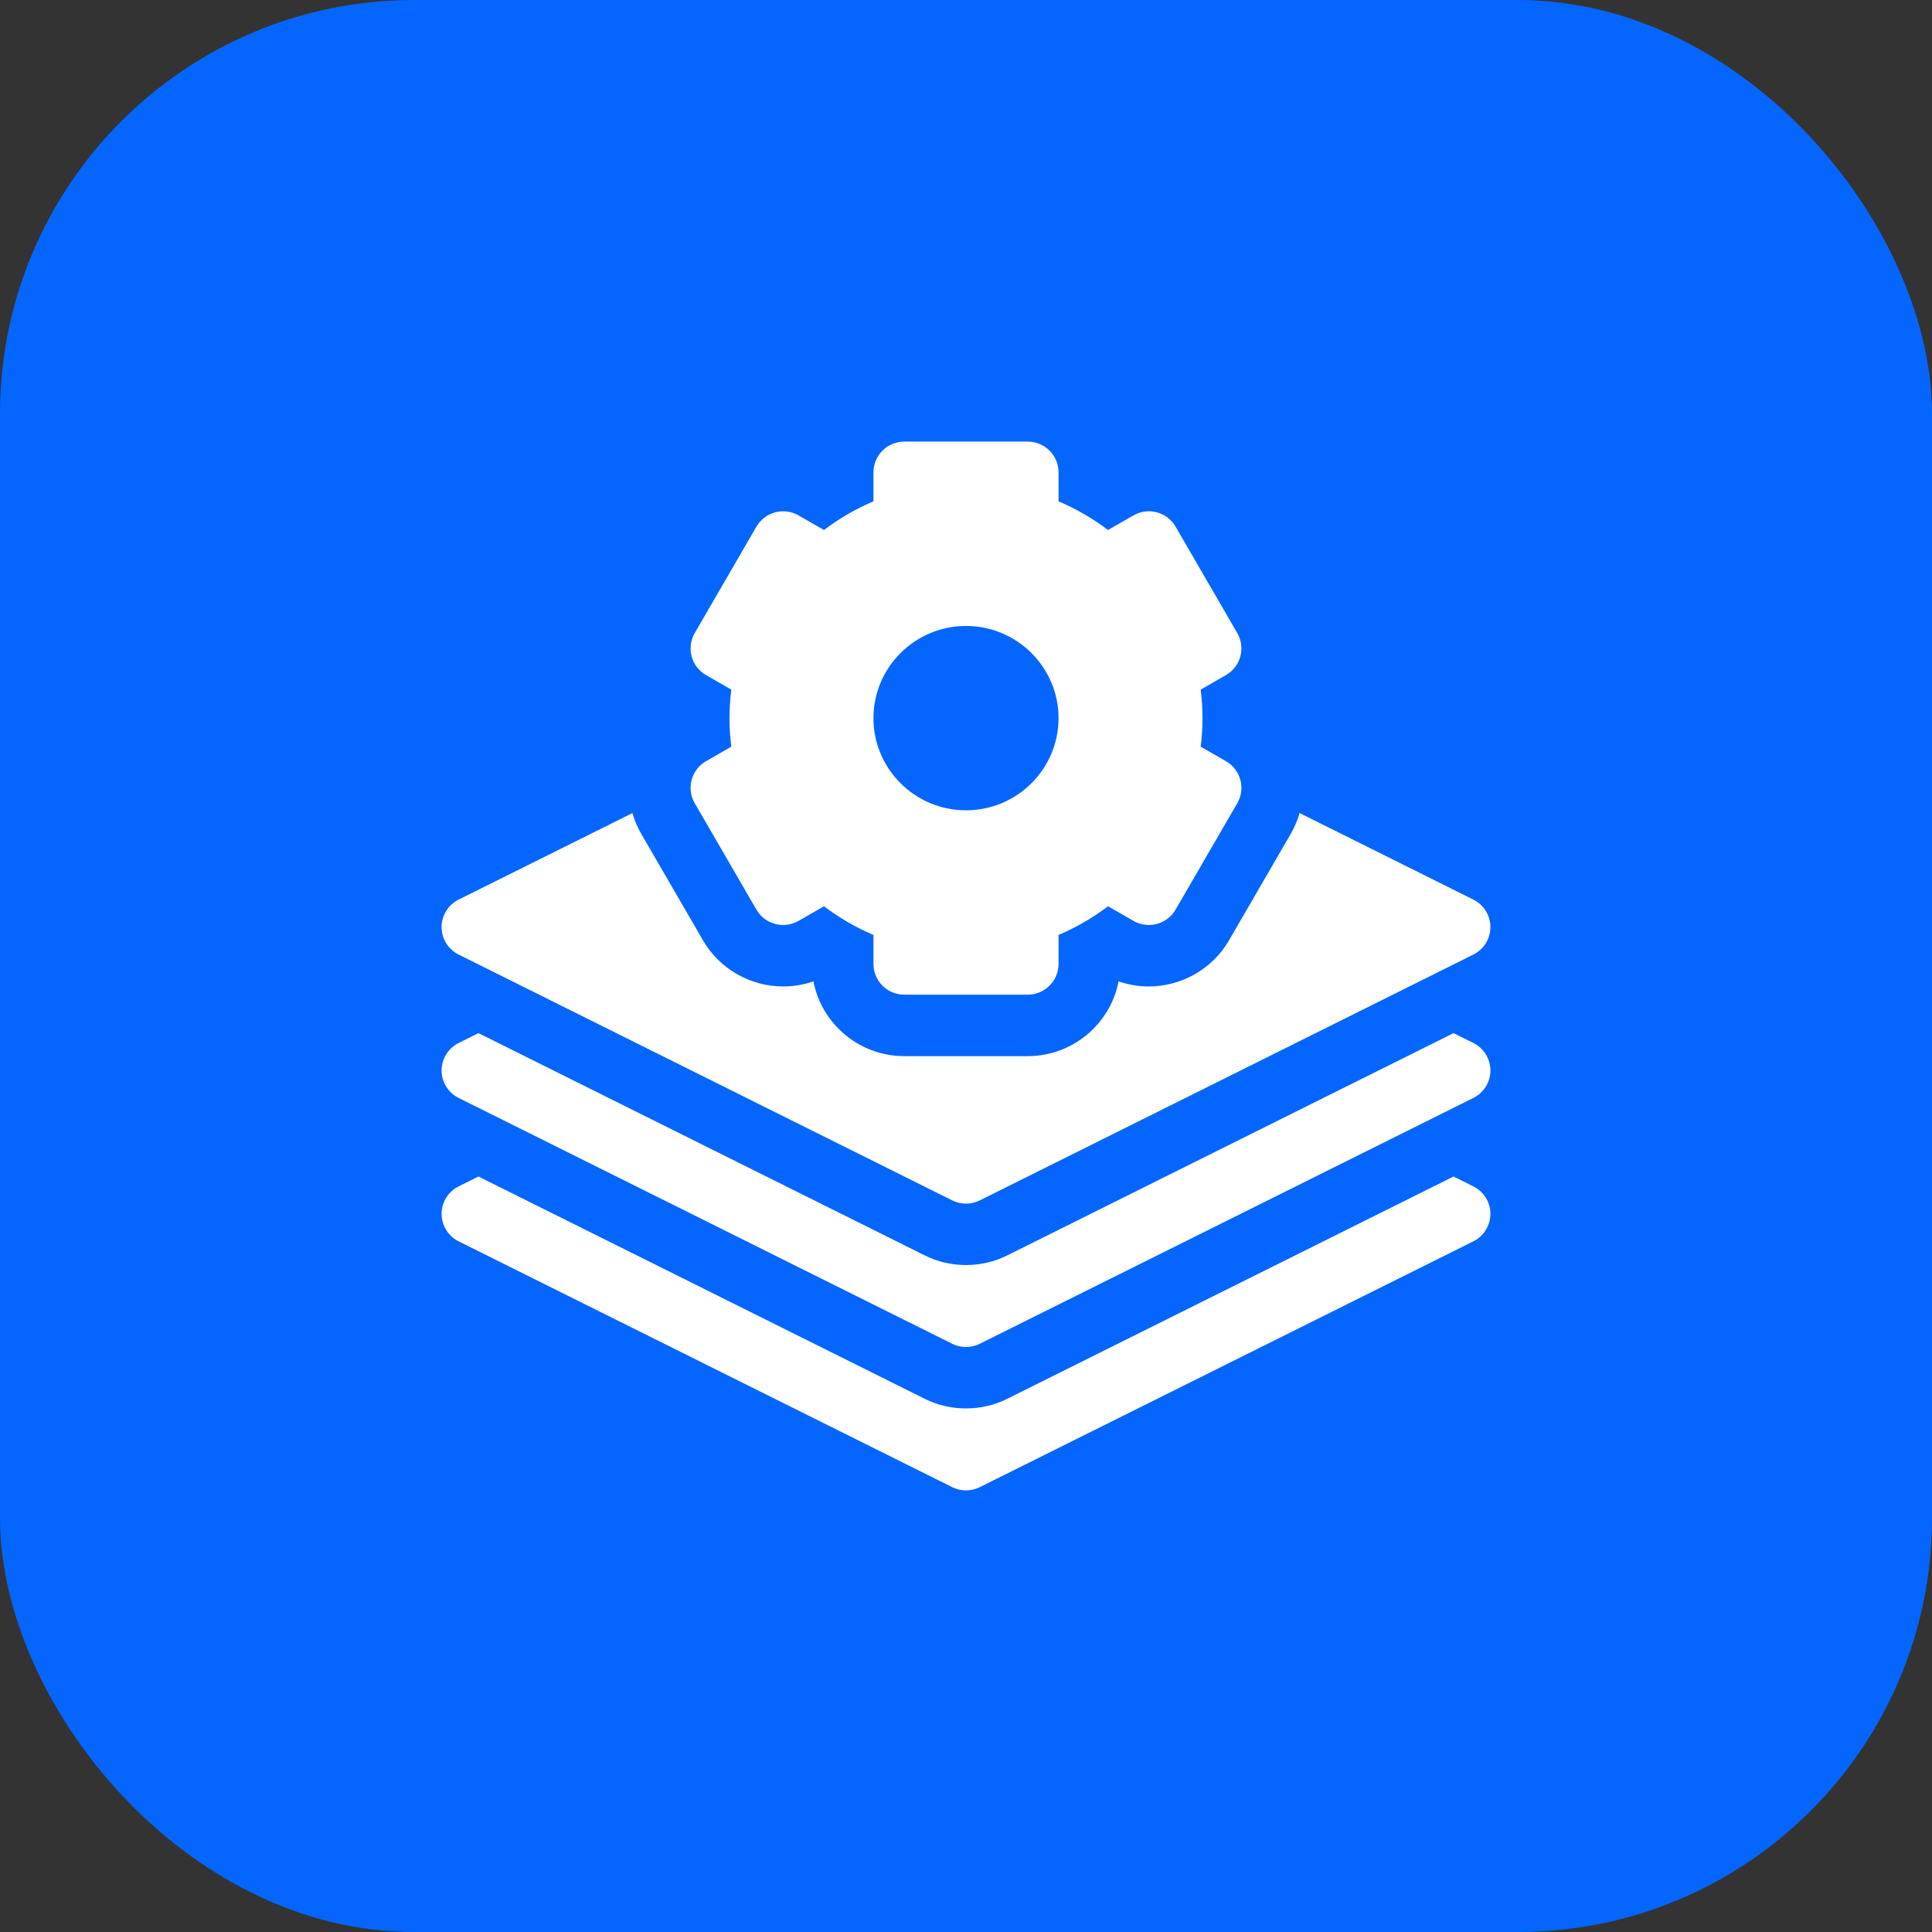 <?xml version="1.0" encoding="UTF-8"?> <svg xmlns="http://www.w3.org/2000/svg" width="70" height="70" viewBox="0 0 70 70" fill="none"><rect x="0" y="0" width="70" height="70" fill="#333333" stroke="none"/> <rect x="70" y="70" width="70" height="70" rx="15" transform="rotate(-180 70 70)" fill="#0466FF"></rect> <path d="M53.382 42.985L52.665 42.627L36.499 50.679C35.572 51.147 34.428 51.147 33.501 50.679L17.335 42.627L16.618 42.985C16.239 43.173 16 43.559 16 43.98C16 44.402 16.239 44.788 16.618 44.976L34.5 53.882C34.815 54.039 35.185 54.039 35.5 53.882L53.382 44.976C53.761 44.788 54 44.402 54 43.98C54 43.559 53.761 43.173 53.382 42.985Z" fill="white"></path> <path d="M53.382 37.789L52.665 37.432L36.499 45.483C35.572 45.952 34.428 45.952 33.501 45.483L17.335 37.432L16.618 37.789C16.239 37.978 16 38.363 16 38.785C16 39.207 16.239 39.592 16.618 39.781L34.5 48.687C34.815 48.844 35.185 48.844 35.5 48.687L53.382 39.781C53.761 39.592 54 39.207 54 38.785C54 38.363 53.761 37.978 53.382 37.789Z" fill="white"></path> <path d="M25.171 29.101L27.407 32.958C27.715 33.49 28.399 33.672 28.933 33.365L29.854 32.836C30.412 33.257 31.011 33.605 31.647 33.875V34.926C31.647 35.541 32.148 36.039 32.765 36.039H37.235C37.852 36.039 38.353 35.541 38.353 34.926V33.875C38.989 33.605 39.588 33.257 40.146 32.836L41.067 33.365C41.601 33.672 42.285 33.49 42.593 32.958L44.829 29.101C45.137 28.569 44.954 27.888 44.42 27.58L43.503 27.053C43.547 26.706 43.569 26.361 43.569 26.02C43.569 25.678 43.547 25.333 43.503 24.986L44.42 24.459C44.954 24.151 45.137 23.471 44.829 22.938L42.593 19.081C42.285 18.549 41.601 18.366 41.067 18.674L40.146 19.203C39.589 18.782 38.989 18.434 38.353 18.164V17.113C38.353 16.498 37.852 16 37.235 16H32.765C32.148 16 31.647 16.498 31.647 17.113V18.164C31.011 18.434 30.412 18.782 29.854 19.203L28.933 18.674C28.399 18.366 27.715 18.549 27.407 19.081L25.171 22.938C24.863 23.47 25.046 24.151 25.58 24.459L26.497 24.986C26.453 25.333 26.431 25.678 26.431 26.02C26.431 26.361 26.453 26.706 26.497 27.053L25.58 27.58C25.046 27.888 24.863 28.569 25.171 29.101ZM35 22.68C36.849 22.68 38.353 24.178 38.353 26.02C38.353 27.861 36.849 29.359 35 29.359C33.151 29.359 31.647 27.861 31.647 26.02C31.647 24.178 33.151 22.68 35 22.68Z" fill="white"></path> <path d="M16.618 34.586L34.5 43.492C34.815 43.649 35.185 43.649 35.5 43.492L53.382 34.586C53.761 34.397 54 34.012 54 33.59C54 33.168 53.761 32.783 53.382 32.594L47.086 29.458C47.012 29.717 46.906 29.971 46.765 30.214L44.529 34.071C43.932 35.101 42.819 35.741 41.625 35.741H41.624C41.251 35.741 40.88 35.678 40.528 35.557C40.231 37.098 38.868 38.266 37.235 38.266H32.765C31.132 38.266 29.769 37.098 29.472 35.557C29.12 35.678 28.749 35.741 28.375 35.741C27.181 35.741 26.068 35.101 25.471 34.071L23.235 30.214C23.096 29.973 22.988 29.72 22.913 29.459L16.618 32.594C16.239 32.783 16 33.168 16 33.59C16 34.012 16.239 34.397 16.618 34.586Z" fill="white"></path> </svg> 